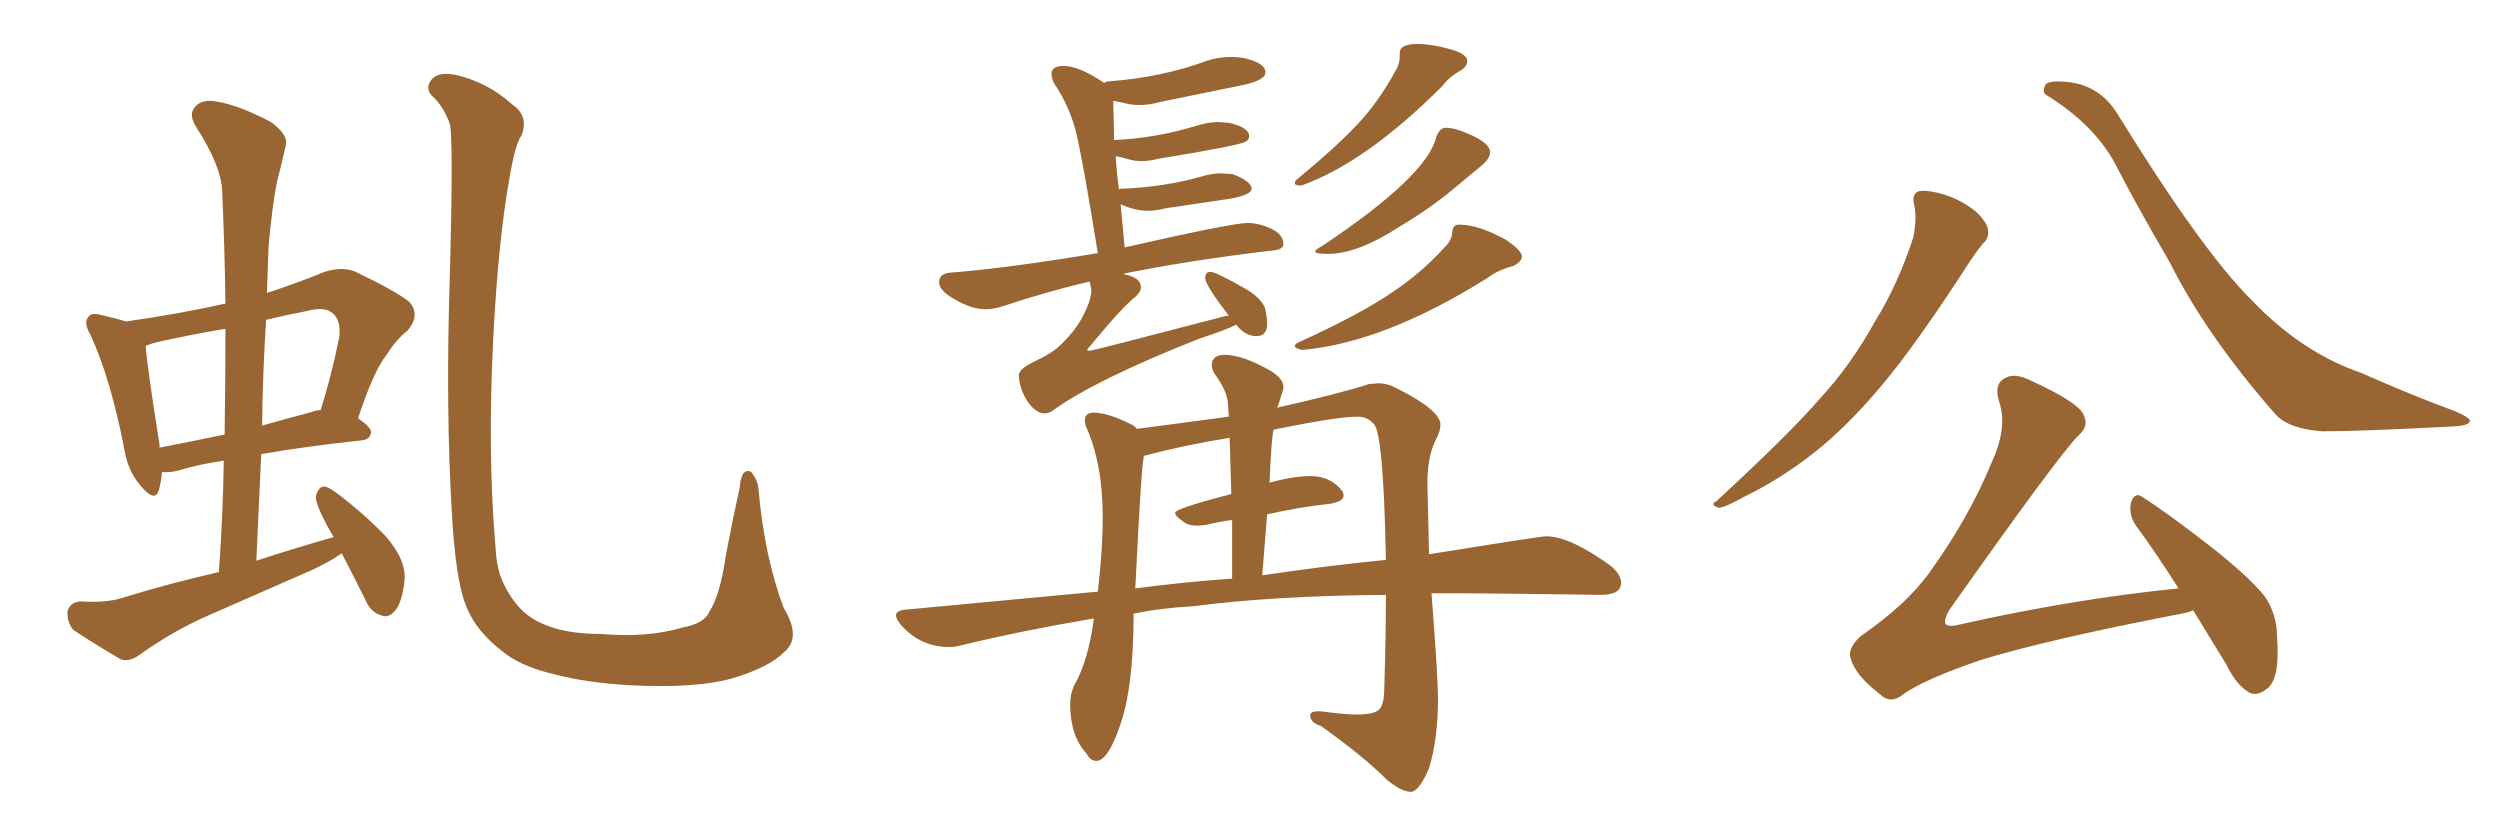 <svg xmlns="http://www.w3.org/2000/svg" xmlns:xlink="http://www.w3.org/1999/xlink" width="450" height="150"><path fill="#996633" padding="10" d="M61.52 99.61L61.52 99.61Q59.18 101.22 55.96 102.69L55.96 102.69Q46.29 106.93 36.91 111.04L36.91 111.04Q30.76 113.82 25.05 117.92L25.05 117.92Q23.14 119.24 21.68 118.65L21.68 118.65Q16.70 115.72 13.18 113.38L13.18 113.38Q12.01 111.91 12.16 110.01L12.16 110.01Q12.60 108.40 14.50 108.25L14.50 108.25Q19.04 108.54 21.83 107.67L21.83 107.67Q30.91 104.88 39.40 102.98L39.40 102.98Q40.14 92.58 40.28 82.91L40.28 82.91Q35.45 83.64 32.23 84.67L32.23 84.67Q30.47 85.11 29.15 84.96L29.15 84.96Q29.00 86.87 28.56 88.33L28.56 88.33Q27.83 90.53 25.20 87.30L25.20 87.30Q23.00 84.67 22.41 81.01L22.41 81.01Q19.92 68.12 16.26 60.21L16.26 60.21Q14.94 58.01 15.97 56.98L15.97 56.98Q16.41 56.25 18.16 56.69L18.16 56.69Q20.80 57.28 22.71 57.86L22.71 57.86Q32.08 56.54 40.58 54.64L40.58 54.64Q40.43 44.24 39.99 34.42L39.99 34.42Q39.84 29.88 35.30 22.85L35.30 22.85Q33.84 20.51 35.16 19.19L35.16 19.19Q36.47 17.72 39.11 18.31L39.11 18.31Q42.92 18.90 48.78 21.97L48.78 21.97Q52.00 24.32 51.42 26.22L51.42 26.22Q50.83 29.00 49.80 32.96L49.80 32.96Q48.93 37.65 48.34 44.38L48.34 44.38Q48.19 48.63 48.05 52.73L48.05 52.73Q53.03 51.12 58.45 48.93L58.45 48.93Q61.67 47.90 64.01 48.93L64.01 48.93Q71.34 52.44 73.68 54.35L73.68 54.35Q75.73 56.69 73.39 59.47L73.39 59.47Q71.34 61.08 69.58 63.87L69.58 63.87Q67.24 66.80 64.45 75.29L64.45 75.29Q66.80 76.90 66.80 77.78L66.80 77.78Q66.65 79.10 65.19 79.25L65.19 79.25Q54.49 80.42 47.02 81.74L47.02 81.74Q46.58 91.11 46.14 100.93L46.14 100.93Q53.32 98.58 60.06 96.68L60.06 96.68Q59.47 95.65 58.89 94.63L58.89 94.63Q56.84 90.82 56.84 89.36L56.84 89.36Q57.28 87.74 58.15 87.60L58.15 87.60Q58.89 87.45 60.64 88.77L60.64 88.77Q65.48 92.43 69.43 96.53L69.43 96.53Q73.24 100.93 72.80 104.59L72.80 104.59Q72.36 108.54 71.04 110.01L71.04 110.01Q69.87 111.33 68.55 110.74L68.55 110.74Q66.65 110.16 65.77 107.96L65.77 107.96Q63.43 103.27 61.52 99.61ZM40.43 78.22L40.43 78.22Q40.58 68.41 40.58 59.18L40.58 59.18Q34.42 60.21 28.56 61.52L28.56 61.52Q27.25 61.82 26.22 62.26L26.22 62.26Q26.51 66.21 28.71 79.98L28.71 79.98Q28.71 80.42 28.71 80.57L28.71 80.57Q34.13 79.54 40.43 78.22ZM47.90 57.57L47.90 57.57Q47.31 66.80 47.17 76.61L47.17 76.61Q51.27 75.44 56.25 74.12L56.25 74.12Q56.84 73.83 57.71 73.83L57.71 73.83Q59.62 67.82 61.08 60.64L61.08 60.64Q61.38 57.86 60.06 56.54L60.06 56.54Q58.59 55.08 55.37 55.96L55.37 55.96Q51.56 56.69 47.90 57.57ZM141.21 117.33L141.21 117.33L141.21 117.33Q138.28 120.26 131.54 122.17L131.54 122.17Q125.24 123.93 113.23 123.34L113.23 123.34Q105.76 122.90 100.05 121.44L100.05 121.44Q94.34 120.12 91.11 117.77L91.11 117.77Q86.57 114.40 84.67 110.74L84.67 110.74Q83.35 108.25 82.76 105.03L82.76 105.03Q81.88 100.93 81.45 94.19L81.45 94.19Q80.13 74.27 81.01 48.19L81.01 48.19Q81.59 26.07 81.01 22.41L81.01 22.41Q79.83 19.04 77.64 17.14L77.64 17.14Q76.46 15.67 77.78 14.21L77.78 14.21Q78.96 12.89 82.03 13.48L82.03 13.48Q87.74 14.79 92.14 18.75L92.14 18.75Q95.21 20.80 93.90 24.32L93.90 24.32Q92.72 25.93 91.70 32.08L91.70 32.08Q89.65 43.51 88.77 61.23L88.77 61.23Q87.74 81.88 89.21 98.73L89.21 98.73Q89.36 101.37 89.94 103.27L89.94 103.27Q90.82 105.91 92.58 108.25L92.58 108.25Q94.63 111.04 97.85 112.35L97.85 112.35Q101.81 114.11 108.11 114.11L108.11 114.11Q116.60 114.84 122.90 112.94L122.90 112.94Q126.86 112.21 127.73 110.01L127.73 110.01Q129.64 107.08 130.66 99.90L130.66 99.90Q132.13 92.29 133.15 87.74L133.15 87.74Q133.45 84.08 135.21 84.96L135.21 84.96Q136.38 86.43 136.52 87.89L136.52 87.89Q137.55 100.05 141.06 109.42L141.06 109.42Q144.29 114.70 141.21 117.33ZM188.09 74.41L188.09 74.41Q188.67 74.41 189.40 73.97L189.40 73.97Q197.02 68.41 215.92 60.94L215.92 60.94Q220.46 59.47 222.51 58.45L222.51 58.45Q224.12 60.50 226.17 60.50L226.17 60.50Q228.08 60.50 228.08 58.30L228.08 58.30Q228.08 56.98 227.64 55.22L227.64 55.22Q226.61 53.32 223.97 51.86L223.97 51.86Q218.85 48.93 217.82 48.93L217.82 48.93Q216.94 48.93 216.94 50.10L216.94 50.10Q216.94 51.27 221.19 56.84L221.19 56.84L220.75 56.84Q196.73 63.13 196.14 63.13L196.14 63.13Q195.70 63.13 195.70 62.99L195.70 62.99Q195.70 62.84 196.00 62.55L196.00 62.55Q202.15 55.08 204.49 53.32L204.49 53.32Q205.37 52.44 205.37 51.71L205.37 51.71Q205.37 49.95 202.29 49.37L202.29 49.37Q202.29 49.22 202.44 49.22L202.44 49.22Q214.01 46.88 228.81 45.12L228.81 45.12Q231.01 44.97 231.01 43.95L231.01 43.95Q231.01 42.19 228.81 41.16Q226.61 40.14 224.56 40.14L224.56 40.14Q221.78 40.14 202.44 44.53L202.44 44.53L201.71 36.77Q204.35 37.94 206.54 37.94L206.54 37.94Q208.15 37.94 209.77 37.50L209.77 37.50L221.63 35.74Q225.29 35.01 225.29 33.98L225.29 33.98Q225.29 32.67 221.92 31.35L221.92 31.35L219.87 31.20Q218.12 31.20 216.21 31.79L216.21 31.79Q209.47 33.69 201.71 33.98L201.71 33.98Q201.42 33.98 201.42 34.13L201.42 34.13Q200.98 30.91 200.83 28.13L200.83 28.13Q201.86 28.27 203.03 28.64Q204.20 29.00 205.37 29.00L205.37 29.00Q206.98 29.00 208.59 28.56L208.59 28.56Q222.95 26.22 224.27 25.49L224.27 25.49Q224.85 25.05 224.85 24.46L224.85 24.46Q224.85 23.00 221.34 22.12L221.34 22.12L219.29 21.97Q217.53 21.97 215.63 22.56L215.63 22.56Q208.01 24.90 200.54 25.20L200.54 25.20L200.39 18.16Q201.42 18.31 202.59 18.60Q203.76 18.90 205.08 18.90L205.08 18.90Q206.98 18.90 209.03 18.31L209.03 18.31L223.39 15.38Q227.78 14.50 227.78 13.04L227.78 13.04Q227.78 11.28 223.68 10.40L223.68 10.40Q222.66 10.25 221.48 10.25L221.48 10.25Q219.29 10.25 217.09 10.99L217.09 10.99Q209.18 13.92 199.51 14.65L199.51 14.65Q199.07 14.65 198.78 14.94L198.78 14.94Q194.24 11.87 191.46 11.87L191.46 11.87Q189.26 11.87 189.26 13.33L189.26 13.33Q189.26 13.92 189.70 14.94L189.70 14.94Q192.48 19.04 193.65 23.66Q194.82 28.27 197.61 45.56L197.61 45.56Q180.91 48.34 171.09 49.07L171.09 49.07Q169.04 49.22 169.04 50.83L169.04 50.83Q169.04 51.86 170.51 53.03L170.51 53.03Q174.32 55.66 177.39 55.66L177.39 55.66Q179.00 55.66 180.62 55.08L180.62 55.08Q189.11 52.29 196.14 50.68L196.14 50.68L196.44 52.15Q196.44 53.91 195.04 56.69Q193.65 59.47 190.87 62.11L190.87 62.11Q189.40 63.57 186.40 64.97Q183.40 66.36 183.40 67.53L183.40 67.53Q183.40 69.43 184.57 71.63L184.57 71.63Q186.18 74.41 188.09 74.41ZM234.23 33.40L234.23 33.40Q245.80 29.30 259.57 15.53L259.57 15.53Q260.89 13.77 263.09 12.60L263.09 12.60Q264.11 11.87 264.11 10.99L264.11 10.99Q264.11 9.67 260.82 8.79Q257.52 7.91 255.18 7.91L255.18 7.91Q251.95 7.91 251.95 9.52L251.95 9.52L251.95 10.25Q251.95 11.13 251.51 12.16L251.51 12.16Q248.88 17.14 245.51 21.09L245.51 21.09Q241.55 25.63 233.35 32.37L233.35 32.37Q233.06 32.67 233.06 32.96L233.06 32.96Q233.06 33.40 234.23 33.40ZM239.06 45.70L239.06 45.70Q244.34 45.70 251.81 40.87L251.81 40.87Q257.23 37.65 261.47 34.13L261.47 34.13Q265.14 31.05 266.67 29.81Q268.21 28.56 268.21 27.39L268.21 27.39Q268.21 25.93 265.14 24.46Q262.06 23.00 260.30 23.00L260.30 23.00Q259.13 23.00 258.54 24.61L258.54 24.61Q256.93 31.64 238.04 44.24L238.04 44.24Q236.72 44.97 236.72 45.26L236.72 45.26Q236.72 45.70 239.06 45.70ZM234.38 62.99L234.38 62.99Q249.17 61.67 267.63 50.10L267.63 50.10Q269.53 48.63 272.31 47.90L272.31 47.90Q273.93 47.17 273.93 46.14L273.93 46.14Q273.93 45.12 271.14 43.21L271.14 43.21Q266.16 40.43 262.65 40.43L262.65 40.43Q261.47 40.43 261.40 41.82Q261.33 43.21 260.16 44.38L260.16 44.38Q255.76 49.22 250.63 52.59L250.63 52.59Q244.92 56.54 233.64 61.67L233.64 61.67Q233.06 61.96 233.06 62.26L233.06 62.26Q233.06 62.70 234.38 62.99ZM254.00 142.53L254.15 142.53Q255.62 142.09 257.23 138.28L257.23 138.28Q258.84 133.01 258.84 125.68L258.84 125.68Q258.84 121.88 257.67 106.79L257.67 106.79L263.96 106.79L277.44 106.93L288.13 107.08Q291.80 107.08 291.80 104.88L291.80 104.88Q291.80 103.42 289.89 101.81L289.89 101.81Q282.57 96.53 278.32 96.53L278.32 96.53Q277.29 96.53 257.23 99.76L257.23 99.76L256.93 87.16Q256.93 82.18 258.40 79.25L258.40 79.25Q259.28 77.64 259.28 76.46L259.28 76.46Q259.28 73.83 251.37 69.87L251.37 69.87Q249.76 68.99 248.00 68.99L248.00 68.99L246.39 69.14Q240.97 70.90 229.83 73.39L229.83 73.39Q229.83 73.24 229.98 73.24L229.98 73.24L231.01 70.02L231.01 69.58Q231.01 68.26 228.81 66.80L228.81 66.80Q223.68 63.87 220.46 63.87L220.46 63.87Q218.12 63.87 218.12 65.77L218.12 65.77Q218.12 66.50 218.70 67.38L218.70 67.38Q221.04 70.61 221.04 72.95L221.04 72.95L221.19 75L204.64 77.20Q204.20 76.61 203.47 76.32L203.47 76.32Q199.37 74.27 196.88 74.27L196.88 74.27Q195.26 74.27 195.26 75.73L195.26 75.73L195.41 76.61Q198.49 83.35 198.49 93.02L198.49 93.02Q198.49 99.02 197.61 106.49L197.61 106.49L163.18 109.72Q161.28 109.86 161.28 110.74L161.28 110.74Q161.28 111.47 162.30 112.65L162.30 112.65Q165.82 116.46 170.80 116.46L170.80 116.46Q171.97 116.46 173.00 116.16L173.00 116.16Q184.57 113.38 196.88 111.33L196.88 111.33L196.88 111.47Q195.85 119.09 193.36 123.34L193.36 123.34Q192.63 124.95 192.63 126.71L192.63 126.71Q192.63 132.42 195.56 135.64L195.56 135.64Q196.29 136.96 197.31 136.96L197.31 136.96Q199.37 136.96 201.42 131.10L201.42 131.10Q204.05 124.22 204.05 110.45L204.05 110.45Q209.03 109.42 214.75 109.13L214.75 109.13Q229.25 107.23 249.46 107.08L249.46 107.08Q249.46 115.14 249.17 123.78L249.17 123.78Q249.17 127.00 248.14 127.81Q247.12 128.61 244.34 128.61L244.34 128.61Q241.85 128.61 237.74 128.03L237.74 128.03L237.30 128.03Q235.84 128.03 235.84 128.76L235.84 128.76Q235.84 130.08 237.74 130.66L237.74 130.66Q245.36 136.08 249.61 140.33L249.61 140.33Q252.25 142.53 254.00 142.53L254.00 142.53ZM227.20 103.56L227.20 103.56L228.08 92.58Q233.94 91.26 239.50 90.67L239.50 90.67Q241.85 90.23 241.85 89.21L241.85 89.21Q241.85 88.77 241.55 88.33L241.55 88.33Q239.50 85.69 235.84 85.69L235.84 85.69Q232.91 85.69 228.52 86.87L228.52 86.87Q228.81 79.25 229.25 77.34L229.25 77.34Q240.67 75 244.34 75L244.34 75Q246.09 75 247.12 76.17L247.12 76.17Q249.02 77.05 249.46 100.78L249.46 100.78Q238.92 101.81 227.20 103.56ZM204.35 105.91L204.35 105.91Q205.52 82.03 205.96 82.03L205.96 82.03Q213.13 80.13 221.34 78.81L221.34 78.81L221.63 88.92Q211.52 91.55 211.52 92.29L211.52 92.29Q211.52 92.87 212.99 93.90L212.99 93.90Q213.87 94.63 215.63 94.63L215.63 94.63L217.09 94.48Q219.43 93.90 221.78 93.60L221.78 93.60L221.78 104.15Q213.28 104.74 204.35 105.91ZM344.53 36.77L344.53 36.77Q344.09 34.86 345.41 34.42L345.41 34.42Q347.17 34.13 350.39 35.16L350.39 35.16Q353.32 36.18 355.66 38.09L355.66 38.09Q357.71 39.99 357.86 41.46L357.86 41.46Q358.01 42.92 356.98 43.80L356.98 43.80Q356.10 44.82 354.79 46.73L354.79 46.73Q344.97 61.96 338.67 69.43L338.67 69.43Q331.79 77.64 325.05 82.62L325.05 82.62Q319.78 86.57 314.06 89.36L314.06 89.36Q310.69 91.26 309.38 91.41L309.38 91.41Q307.62 90.82 308.94 90.23L308.94 90.23Q322.27 77.93 327.69 71.63L327.69 71.63Q333.11 65.77 337.50 57.86L337.50 57.86Q341.60 51.27 344.38 42.77L344.38 42.77Q345.12 39.11 344.53 36.77ZM368.41 17.14L368.41 17.14Q367.53 16.70 368.12 15.38L368.12 15.38Q368.41 14.36 372.51 14.79L372.51 14.79Q378.08 15.53 381.15 20.51L381.15 20.51Q396.24 44.97 405.18 53.91L405.18 53.91Q414.26 63.43 424.95 67.09L424.95 67.09Q434.18 71.19 441.80 73.97L441.80 73.97Q444.58 75.15 444.58 75.73L444.58 75.73Q444.58 76.61 441.50 76.76L441.50 76.76Q424.80 77.64 418.07 77.64L418.07 77.64Q411.91 77.20 409.57 74.56L409.57 74.56Q397.12 60.35 390.53 47.17L390.53 47.17Q384.38 36.62 380.71 29.44L380.71 29.44Q376.90 22.41 368.41 17.14ZM394.78 109.86L394.78 109.86L394.78 109.86Q393.75 110.30 392.72 110.45L392.72 110.45Q368.41 115.14 356.54 118.80L356.54 118.80Q346.29 122.31 342.63 124.95L342.63 124.95Q340.28 126.86 338.38 124.95L338.38 124.95Q333.98 121.58 333.11 118.51L333.11 118.51Q332.52 116.75 334.86 114.55L334.86 114.55Q343.36 108.69 347.46 102.83L347.46 102.83Q354.49 93.02 358.45 83.35L358.45 83.35Q361.38 77.05 359.91 72.51L359.91 72.51Q358.74 68.99 361.08 67.97L361.08 67.97Q362.84 67.09 365.63 68.55L365.63 68.55Q373.97 72.36 375 74.56L375 74.56Q376.17 76.76 373.97 78.52L373.97 78.52Q369.87 82.91 350.83 109.86L350.83 109.86Q349.80 111.77 350.24 112.35L350.24 112.35Q350.83 112.94 353.03 112.35L353.03 112.35Q373.24 107.81 392.14 105.91L392.14 105.91Q388.04 99.46 384.38 94.48L384.38 94.48Q383.06 92.43 383.64 90.23L383.64 90.23Q384.38 88.48 385.69 89.50L385.69 89.50Q390.09 92.29 398.00 98.44L398.00 98.44Q404.88 103.86 407.67 107.37L407.67 107.37Q409.86 110.60 409.86 114.55L409.86 114.55Q410.45 122.17 408.11 123.93L408.11 123.93Q406.49 125.24 405.18 124.80L405.18 124.80Q402.69 123.63 400.78 119.68L400.78 119.68Q397.56 114.40 394.78 109.86Z"/></svg>